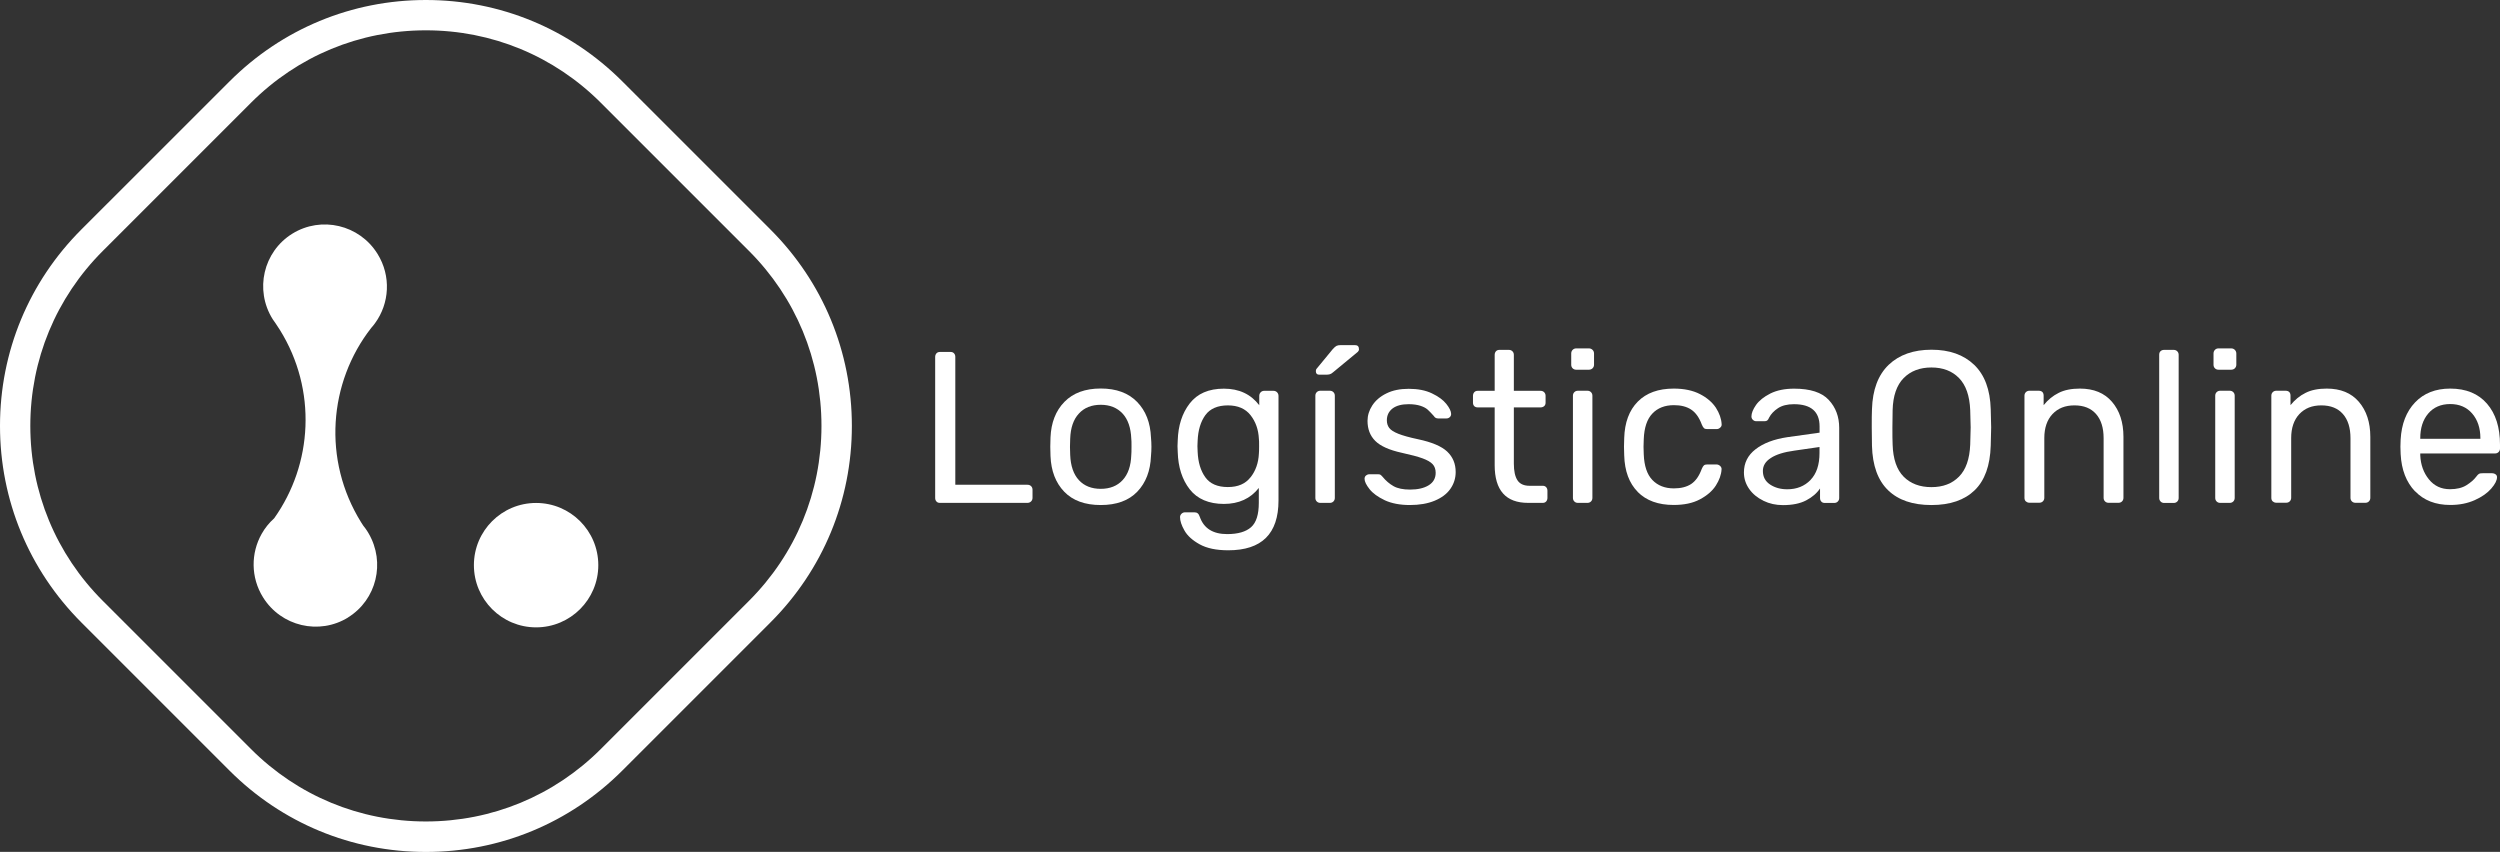 <svg xmlns="http://www.w3.org/2000/svg" id="Layer_2" viewBox="0 0 336.41 114.63"><rect x="0" y="0" width="336.41" height="114.63" fill="#333333" stroke="none"/><defs><style>      .cls-1 {        fill: #fff;      }    </style></defs><g id="Capa_1"><g><g id="LOGO"><path class="cls-1" d="M57.31,0c9.98,0,19.37,3.89,26.43,10.95l19.94,19.94c7.06,7.06,10.95,16.44,10.95,26.43s-3.89,19.37-10.95,26.43l-19.94,19.94c-7.06,7.06-16.44,10.95-26.43,10.95s-19.37-3.89-26.43-10.95l-19.94-19.94C3.89,76.68,0,67.3,0,57.31s3.89-19.37,10.95-26.43L30.89,10.95C37.95,3.89,47.33,0,57.31,0ZM57.31,110.54c8.89,0,17.25-3.46,23.54-9.75l19.94-19.94c6.29-6.29,9.75-14.64,9.75-23.54s-3.46-17.25-9.75-23.54l-19.94-19.94c-6.29-6.29-14.64-9.75-23.54-9.75s-17.25,3.46-23.54,9.75l-19.94,19.94c-6.29,6.29-9.75,14.64-9.75,23.54s3.46,17.25,9.75,23.54l19.94,19.94c6.29,6.29,14.64,9.75,23.54,9.75Z"></path><g><circle class="cls-1" cx="72.14" cy="76.05" r="8.37"></circle><path class="cls-1" d="M46.84,83.08c3.84-2.38,5.04-7.39,2.77-11.29-.04-.06-.07-.13-.11-.19-.19-.31-.4-.6-.62-.87-.1-.15-.19-.3-.29-.45-5.21-8.39-4.36-18.82,1.36-26.15.18-.2.35-.41.51-.63,1.95-2.66,2.2-6.35.34-9.34-2.43-3.92-7.57-5.13-11.47-2.71s-5.09,7.56-2.65,11.48c.04.07.08.13.13.19.09.14.18.27.28.4.19.28.38.57.57.87,5.03,8.09,4.41,18.09-.77,25.36-.68.61-1.25,1.32-1.68,2.09-1.45,2.57-1.49,5.84.18,8.53,2.43,3.92,7.57,5.13,11.47,2.71Z"></path></g></g><g id="LogisticaOnline"><g><path class="cls-1" d="M126.01,67.48c-.12-.13-.17-.29-.17-.48v-18.97c0-.19.06-.35.17-.48.12-.13.27-.19.46-.19h1.45c.19,0,.35.06.46.19.12.13.17.29.17.48v17.2h9.69c.21,0,.38.06.51.19.13.13.19.29.19.48v1.1c0,.19-.07.35-.2.48-.14.13-.3.19-.49.19h-11.78c-.19,0-.35-.06-.46-.19Z"></path><path class="cls-1" d="M143.2,66.16c-1.15-1.2-1.76-2.79-1.84-4.79l-.03-1.25.03-1.25c.08-1.99.7-3.59,1.87-4.79,1.17-1.2,2.8-1.8,4.89-1.8s3.72.6,4.89,1.8c1.17,1.2,1.79,2.8,1.87,4.79.04.43.06.84.06,1.25s-.02.82-.06,1.25c-.08,1.99-.69,3.59-1.84,4.79-1.15,1.2-2.79,1.8-4.92,1.8s-3.77-.6-4.92-1.8ZM151.06,64.61c.73-.78,1.12-1.91,1.17-3.38.02-.19.03-.56.03-1.1s0-.91-.03-1.1c-.06-1.47-.45-2.6-1.17-3.38-.73-.78-1.71-1.18-2.94-1.18s-2.22.39-2.94,1.18c-.73.78-1.12,1.91-1.17,3.38l-.03,1.1.03,1.1c.06,1.47.45,2.6,1.17,3.38s1.71,1.17,2.94,1.17,2.22-.39,2.94-1.17Z"></path><path class="cls-1" d="M161.42,73.24c-.97-.54-1.65-1.16-2.04-1.86-.4-.7-.59-1.3-.59-1.8,0-.17.07-.32.2-.45.14-.13.29-.19.46-.19h1.28c.17,0,.32.04.43.13.12.09.21.25.29.48.54,1.55,1.77,2.32,3.68,2.32,1.45,0,2.52-.31,3.22-.93.7-.62,1.04-1.71,1.04-3.28v-2c-1.12,1.43-2.69,2.15-4.7,2.15s-3.58-.66-4.6-1.97c-1.02-1.31-1.55-2.98-1.61-4.99l-.03-.81.03-.78c.06-1.99.59-3.65,1.61-4.97,1.02-1.32,2.55-1.99,4.6-1.99s3.62.74,4.76,2.23v-1.25c0-.19.06-.36.19-.49.13-.14.29-.2.48-.2h1.25c.19,0,.35.07.48.2.13.14.19.3.19.49v14.07c0,4.47-2.25,6.7-6.76,6.7-1.61,0-2.89-.27-3.86-.81ZM168.28,64.23c.69-.88,1.06-1.94,1.12-3.18.02-.17.03-.51.03-1.01s0-.81-.03-.99c-.06-1.24-.43-2.3-1.12-3.18-.69-.88-1.71-1.32-3.06-1.32s-2.4.44-3.03,1.32c-.63.88-.97,2.02-1.03,3.41l-.03.75.03.78c.06,1.39.4,2.53,1.03,3.41.63.88,1.64,1.32,3.03,1.32s2.37-.44,3.06-1.32Z"></path><path class="cls-1" d="M177.19,67.48c-.13-.13-.19-.29-.19-.48v-13.75c0-.19.06-.35.19-.48s.29-.19.48-.19h1.28c.19,0,.35.06.48.19.13.13.19.29.19.48v13.75c0,.19-.06.35-.19.48s-.29.19-.48.19h-1.28c-.19,0-.35-.06-.48-.19ZM177.06,49.95c0-.15.05-.28.15-.38l2.15-2.61c.19-.21.36-.35.49-.42.14-.07.33-.1.58-.1h1.89c.37,0,.55.18.55.55,0,.14-.05.25-.15.35l-3.34,2.76c-.15.14-.3.22-.43.26-.14.04-.31.06-.52.06h-.9c-.31,0-.46-.15-.46-.46Z"></path><path class="cls-1" d="M186.33,67.31c-.92-.44-1.6-.93-2.04-1.49-.44-.56-.67-1.02-.67-1.39,0-.19.07-.34.2-.45.14-.11.28-.16.43-.16h1.22c.12,0,.21.02.28.06.07.04.16.13.28.26.44.54.94.97,1.49,1.28.55.31,1.29.46,2.22.46,1.04,0,1.88-.19,2.51-.58.63-.39.94-.95.94-1.68,0-.48-.14-.87-.41-1.16-.27-.29-.72-.55-1.35-.78-.63-.23-1.56-.48-2.8-.75-1.68-.37-2.87-.9-3.57-1.6-.7-.7-1.04-1.6-1.04-2.7,0-.71.21-1.41.64-2.07s1.06-1.21,1.9-1.62c.84-.42,1.84-.62,3-.62,1.22,0,2.26.2,3.12.61.86.41,1.51.88,1.94,1.42.43.54.65,1,.65,1.36,0,.17-.06.32-.19.43-.13.12-.28.17-.45.17h-1.1c-.27,0-.46-.11-.58-.32-.33-.37-.6-.65-.83-.86s-.55-.38-.97-.52c-.43-.14-.96-.22-1.6-.22-.95,0-1.67.2-2.18.59-.5.4-.75.92-.75,1.58,0,.41.11.75.32,1.03.21.28.62.54,1.22.78.6.24,1.49.49,2.67.74,1.84.39,3.14.94,3.9,1.65.76.72,1.15,1.63,1.15,2.76,0,.83-.24,1.59-.71,2.26-.47.68-1.18,1.21-2.12,1.6-.94.39-2.05.58-3.35.58s-2.46-.22-3.38-.65Z"></path><path class="cls-1" d="M201.13,62.59v-7.77h-2.29c-.19,0-.35-.06-.46-.17s-.17-.27-.17-.46v-.93c0-.19.06-.35.17-.48.12-.13.27-.19.46-.19h2.29v-4.84c0-.19.06-.35.17-.48.12-.13.27-.19.46-.19h1.28c.19,0,.35.06.48.19.13.13.19.29.19.48v4.84h3.6c.19,0,.35.06.48.19.13.13.19.29.19.48v.93c0,.19-.06.35-.19.46s-.29.17-.48.17h-3.6v7.57c0,.99.16,1.73.48,2.23.32.5.87.75,1.64.75h1.77c.19,0,.35.06.46.19.12.13.17.29.17.48v.96c0,.19-.06.35-.17.48-.12.13-.27.19-.46.19h-1.97c-3,0-4.5-1.69-4.5-5.08Z"></path><path class="cls-1" d="M211.62,49.56c-.13-.13-.19-.29-.19-.48v-1.51c0-.19.06-.36.19-.49s.29-.2.48-.2h1.71c.19,0,.36.07.49.2.14.14.2.3.2.49v1.51c0,.19-.07.35-.2.48-.14.13-.3.19-.49.19h-1.71c-.19,0-.35-.06-.48-.19ZM211.85,67.48c-.13-.13-.19-.29-.19-.48v-13.75c0-.19.06-.35.19-.48s.29-.19.48-.19h1.28c.19,0,.35.06.48.19.13.13.19.29.19.48v13.75c0,.19-.06.35-.19.48s-.29.19-.48.19h-1.28c-.19,0-.35-.06-.48-.19Z"></path><path class="cls-1" d="M220.39,66.2c-1.16-1.17-1.77-2.81-1.83-4.92l-.03-1.16.03-1.16c.06-2.11.67-3.75,1.83-4.92s2.77-1.75,4.84-1.75c1.39,0,2.57.25,3.52.74s1.67,1.11,2.15,1.84c.47.74.73,1.47.77,2.21.02.17-.04.33-.19.46-.15.14-.3.2-.48.2h-1.28c-.19,0-.34-.04-.43-.13-.1-.09-.19-.25-.29-.48-.35-.95-.83-1.62-1.44-2.02-.61-.4-1.38-.59-2.31-.59-1.22,0-2.19.38-2.9,1.13-.72.75-1.1,1.9-1.16,3.45l-.03,1.02.03,1.02c.06,1.55.44,2.7,1.16,3.45.72.75,1.68,1.13,2.9,1.13.95,0,1.72-.2,2.32-.59.6-.4,1.07-1.07,1.42-2.02.1-.23.19-.39.29-.48.1-.09.24-.13.43-.13h1.28c.17,0,.33.07.48.2.14.14.21.29.19.46-.04.72-.3,1.44-.77,2.18-.47.73-1.19,1.35-2.15,1.86s-2.13.75-3.52.75c-2.07,0-3.68-.58-4.84-1.75Z"></path><path class="cls-1" d="M237.29,67.38c-.8-.39-1.44-.91-1.91-1.58-.47-.67-.71-1.41-.71-2.22,0-1.28.52-2.32,1.57-3.13,1.04-.81,2.47-1.35,4.26-1.62l4.35-.61v-.84c0-1.99-1.15-2.99-3.45-2.99-.89,0-1.61.18-2.15.54s-.94.78-1.19,1.26c-.08.19-.16.32-.25.39s-.21.1-.36.1h-1.13c-.17,0-.32-.06-.45-.19s-.19-.28-.19-.45c0-.44.21-.96.62-1.55.42-.59,1.06-1.1,1.93-1.54.87-.43,1.93-.65,3.19-.65,2.17,0,3.72.5,4.66,1.51s1.41,2.26,1.41,3.77v9.43c0,.19-.06.35-.19.48s-.29.19-.48.19h-1.28c-.19,0-.35-.06-.46-.19-.12-.13-.17-.29-.17-.48v-1.28c-.43.64-1.04,1.17-1.86,1.6s-1.86.64-3.13.64c-.95,0-1.82-.19-2.62-.58ZM243.62,64.59c.81-.83,1.22-2.04,1.22-3.63v-.81l-3.39.49c-1.39.19-2.45.52-3.16.99-.72.46-1.07,1.04-1.07,1.74,0,.79.32,1.4.97,1.83.65.43,1.42.64,2.31.64,1.28,0,2.32-.42,3.13-1.25Z"></path><path class="cls-1" d="M254.07,65.97c-1.37-1.32-2.1-3.32-2.17-5.99-.02-.58-.03-1.4-.03-2.47s0-1.88.03-2.44c.08-2.63.83-4.62,2.25-5.98,1.42-1.35,3.34-2.03,5.76-2.03s4.33.68,5.74,2.03c1.41,1.35,2.16,3.35,2.23,5.98.04,1.12.06,1.93.06,2.44s-.02,1.3-.06,2.47c-.08,2.67-.8,4.67-2.16,5.99-1.36,1.32-3.3,1.99-5.82,1.99s-4.46-.66-5.83-1.99ZM263.61,64.14c.93-.94,1.43-2.37,1.51-4.31.04-1.16.06-1.93.06-2.32,0-.43-.02-1.2-.06-2.32-.08-1.93-.58-3.37-1.51-4.32s-2.17-1.42-3.71-1.42-2.79.47-3.73,1.42c-.94.95-1.44,2.39-1.49,4.32-.02.56-.03,1.33-.03,2.32s0,1.74.03,2.32c.06,1.93.55,3.37,1.48,4.31.93.94,2.18,1.41,3.74,1.41s2.78-.47,3.71-1.41Z"></path><path class="cls-1" d="M272.61,67.48c-.13-.13-.19-.29-.19-.48v-13.75c0-.19.06-.35.19-.48s.29-.19.48-.19h1.25c.21,0,.38.06.49.17s.17.28.17.49v1.28c.58-.72,1.25-1.27,2.02-1.65.76-.39,1.72-.58,2.86-.58,1.86,0,3.3.59,4.32,1.78,1.02,1.19,1.54,2.76,1.54,4.71v8.21c0,.19-.06.35-.19.48s-.29.19-.48.19h-1.33c-.19,0-.35-.06-.48-.19-.13-.13-.19-.29-.19-.48v-8.03c0-1.39-.34-2.48-1.02-3.25-.68-.77-1.64-1.16-2.9-1.16s-2.22.39-2.96,1.17c-.73.78-1.1,1.86-1.1,3.23v8.03c0,.19-.06.35-.19.48s-.29.19-.48.19h-1.33c-.19,0-.35-.06-.48-.19Z"></path><path class="cls-1" d="M290.74,67.48c-.13-.13-.19-.29-.19-.48v-19.26c0-.21.06-.38.19-.49.13-.12.29-.17.48-.17h1.28c.19,0,.35.06.48.19s.19.29.19.48v19.26c0,.19-.06.35-.19.48s-.29.19-.48.19h-1.28c-.19,0-.35-.06-.48-.19Z"></path><path class="cls-1" d="M298.05,49.56c-.13-.13-.19-.29-.19-.48v-1.51c0-.19.06-.36.19-.49.13-.14.29-.2.48-.2h1.71c.19,0,.36.07.49.2s.2.3.2.49v1.51c0,.19-.07.35-.2.48s-.3.19-.49.19h-1.71c-.19,0-.35-.06-.48-.19ZM298.28,67.48c-.13-.13-.19-.29-.19-.48v-13.75c0-.19.06-.35.19-.48s.29-.19.48-.19h1.28c.19,0,.35.06.48.19.13.13.19.29.19.48v13.75c0,.19-.06.35-.19.48s-.29.19-.48.19h-1.28c-.19,0-.35-.06-.48-.19Z"></path><path class="cls-1" d="M305.83,67.48c-.13-.13-.19-.29-.19-.48v-13.75c0-.19.06-.35.19-.48s.29-.19.48-.19h1.25c.21,0,.38.06.49.17s.17.28.17.49v1.28c.58-.72,1.25-1.27,2.02-1.65.76-.39,1.72-.58,2.86-.58,1.86,0,3.3.59,4.32,1.78,1.02,1.19,1.54,2.76,1.54,4.71v8.21c0,.19-.06.35-.19.48s-.29.19-.48.19h-1.33c-.19,0-.35-.06-.48-.19-.13-.13-.19-.29-.19-.48v-8.03c0-1.39-.34-2.48-1.02-3.25-.68-.77-1.64-1.16-2.9-1.16s-2.22.39-2.96,1.17c-.73.78-1.1,1.86-1.1,3.23v8.03c0,.19-.06.35-.19.48s-.29.19-.48.19h-1.33c-.19,0-.35-.06-.48-.19Z"></path><path class="cls-1" d="M324.98,66.12c-1.18-1.23-1.83-2.9-1.94-5.03l-.03-.99.03-.96c.12-2.09.76-3.75,1.94-4.99,1.18-1.24,2.76-1.86,4.73-1.86,2.13,0,3.78.68,4.95,2.03,1.17,1.35,1.75,3.19,1.75,5.51v.52c0,.19-.06.35-.19.48s-.29.19-.48.19h-10.06v.26c.06,1.26.44,2.33,1.16,3.22s1.66,1.33,2.84,1.33c.91,0,1.65-.18,2.22-.54.57-.36,1-.73,1.29-1.12.17-.23.31-.37.41-.42.1-.05.26-.07.49-.07h1.28c.17,0,.32.05.45.15.13.1.19.22.19.38,0,.43-.26.94-.78,1.54-.52.6-1.26,1.12-2.22,1.55-.96.43-2.05.65-3.29.65-1.97,0-3.55-.61-4.73-1.84ZM333.77,59.05v-.09c0-1.35-.37-2.46-1.1-3.31-.73-.85-1.72-1.28-2.96-1.28s-2.24.43-2.96,1.28c-.72.85-1.07,1.95-1.07,3.31v.09h8.09Z"></path></g></g></g></g></svg>